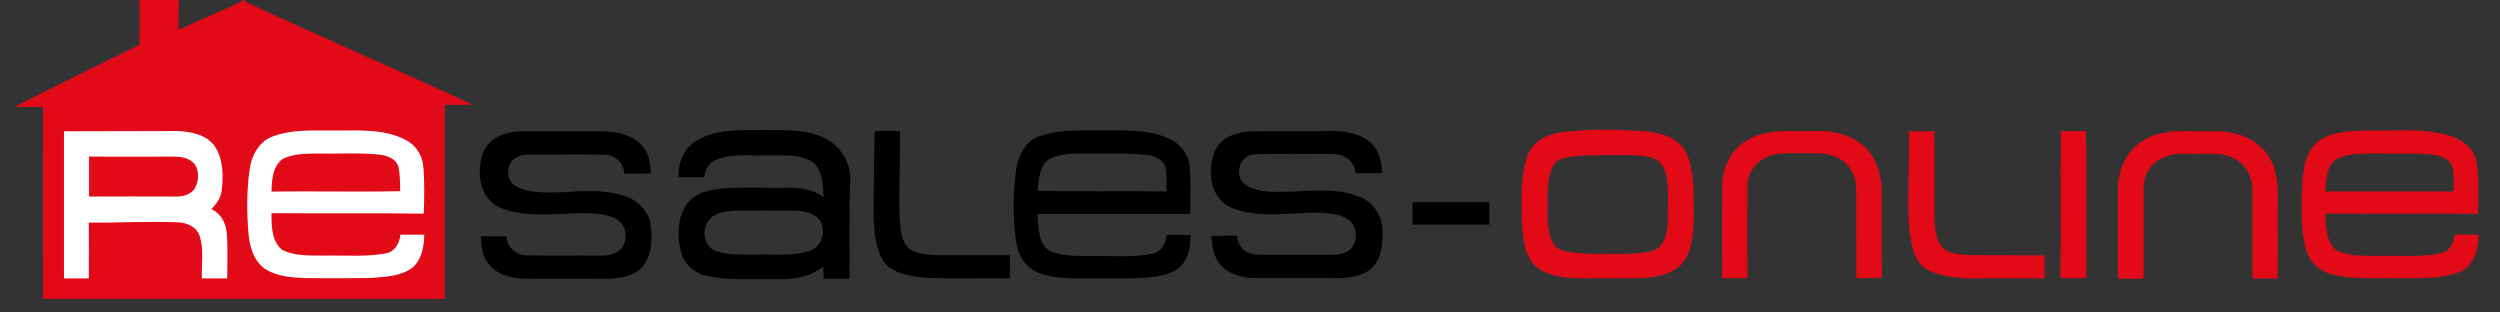 <svg xmlns="http://www.w3.org/2000/svg" id="Layer_1" viewBox="0 0 977 122"><rect x="0" y="0" width="977" height="122" fill="#333333" stroke="none"/><style>.st0{fill:#e30a17}.st1{fill:#fff}</style><path class="st0" d="M609.4 51.8c10.7-1.5 21.6-1.2 32.4-.6 6.4.5 14.1 2.1 17.2 8.5 3.4 7.6 2.7 16.2 3 24.3-.4 7.4-.3 16.5-7.1 21.2-7.5 4.6-16.8 3.3-25.2 3.6-9.2-.3-19.1 1.2-27.5-3.2-7-4.2-7.1-13.4-7.5-20.6-.1-7.9-.4-16.2 2.1-23.8 1.8-5.5 7.3-8.5 12.6-9.4zm2.8 9.8c-2.4.4-4.7 1.7-5.6 4-2.4 5.5-1.6 11.6-1.8 17.4 0 4.7.1 10 3.3 13.6 4 2.6 9.1 2.2 13.7 2.6 7.8-.1 15.7.6 23.4-1 5.4-1.3 6.6-7.5 6.6-12.3-.2-6.3.8-12.8-1.1-18.9-.8-3.1-3.7-5.3-6.8-5.8-5-.9-10.1-.5-15.1-.6-5.6.2-11.2-.2-16.6 1zm70.6-6.8c7.8-4.8 17.3-3.3 26-3.6 7.2-.3 14.9 1.3 20.2 6.5 4.7 4.4 6.2 11 6.4 17.2.1 11.2-.1 22.4.1 33.6-3.3.2-6.7.2-10 .2-.1-11.8 0-23.6-.1-35.4-.1-4.6-2.5-9-6.6-11.3-4.5-2.7-9.9-2-14.9-2.1-4.3.1-8.7-.5-12.7 1.2-4.9 1.8-8.4 6.6-8.3 11.8-.1 11.9 0 23.8 0 35.8H673c-.1-11.6 0-23.2 0-34.8-.3-7.4 3-15.3 9.8-19.1zm63.2-3.5h9.9c.2 11.6 0 23.2.1 34.8.2 3.7.6 7.7 3.1 10.6 2.8 2.7 7 2.7 10.7 3 9.7.1 19.5 0 29.2.1v9c-10.1-.1-20.2 0-30.3 0-5.5-.3-11.2-1-16-3.7-4.8-3.2-5.8-9.5-6.5-14.9-1.1-13 .2-26-.2-38.9zm59.4-.1c3.3.1 6.5.1 9.8 0 .3 19.1-.1 38.3.2 57.4-3.4.2-6.8.2-10.2 0 .3-19.1-.1-38.3.2-57.4zm32.4 3.6c7.8-4.8 17.3-3.3 26-3.5 7.2-.3 14.9 1.3 20.1 6.5 4.9 4.6 6.4 11.7 6.3 18.3-.1 10.9.1 21.8-.1 32.8-3.3-.1-6.6-.1-9.8 0-.2-11.8 0-23.6-.1-35.4-.1-4.5-2.5-9-6.4-11.2-5.8-3.4-12.7-1.8-19.1-2.2-5.5-.4-11.6 1.2-14.8 6-2.1 2.9-2.3 6.6-2.2 10v32.8h-10V73.1c.2-7.3 3.7-14.7 10.1-18.3zm65.7 3c4.9-6.5 13.9-6.5 21.3-6.8 10.7.3 21.7-1.1 32.1 1.9 5.2 1.4 10.1 5.1 11 10.7.9 6.6.6 13.4.5 20-19.9-.2-39.7.1-59.6-.1.1 4.9.1 11 4.3 14.3 5.1 2.6 11.1 2.1 16.7 2.2 8-.2 16.2.6 24.1-1 3.5-.7 5-4.2 5.5-7.4 3.1.1 6.1.1 9.2.1.1 5.7-1.8 12.5-7.7 14.7-8 2.9-16.7 2.2-25.1 2.3-8.4-.2-17 .7-25.2-1.7-4.6-1.3-8.3-5.1-9.5-9.7-1.8-6.7-1.6-13.6-1.6-20.5.3-6.3.2-13.4 4-19zm10.1 4.1c-4.5 2.5-4.6 8.4-4.9 12.9h50.2c0-3.2.2-6.4-.5-9.5-.9-2.7-3.6-4.2-6.2-4.6-6.8-1.1-13.7-.5-20.6-.7-5.9.1-12.3-.5-18 1.9z"></path><path d="M189.3 58.6c2.6-5.4 9-7.1 14.4-7.3 10.6-.1 21.3 0 31.9 0 5.5.1 11.5 1.3 15.3 5.6 2.7 2.9 3.4 7 3.4 10.9-3.4 0-6.9 0-10.3.1-.2-4.1-3.5-7.3-7.5-7.4-9.9-.3-19.9 0-29.8-.1-3-.1-6.6 1.1-7.6 4.2-1.4 3-.2 7 2.9 8.4 5.8 2.9 12.5 2.1 18.8 2.1 7.9-.6 16-1 23.6 1.6 5 1.6 9.2 6 9.9 11.3.6 5.1.5 10.8-2.4 15.2-2.9 4.2-8.3 5.4-13 5.7-11.4.1-22.8 0-34.1 0-5.1-.1-10.7-1.6-13.9-5.8-2.4-3.1-2.9-7-3-10.8 3.4.1 6.7 0 10.1.1 0 4.3 3.8 7.3 7.9 7.4 9.3.2 18.7 0 28 .1 3.3.1 7.3-.4 9.4-3.4 2.1-3.4 1.4-8.5-2.1-10.7-3.3-2.1-7.4-2.2-11.3-2.5-11.4-.2-23.4 2.3-34.3-2.1-8.6-3.7-9.8-15-6.3-22.6zm83.2-3.8c8.2-4.8 18.1-3.8 27.2-4 7.9.1 16.5-.4 23.7 3.8 5.4 3.1 9 9.2 8.9 15.5-.5 12.9-.2 25.8-.3 38.8h-10.2v-4.7c-5.1 4-11.7 5.2-18.1 4.9-9.3-.2-18.7.7-27.8-1.4-4.9-1-8.8-5-9.9-9.8-1.5-6.3-1.1-13.6 2.9-18.8 3.8-4.5 10.1-5.2 15.5-5.6 7.8-.3 15.6 0 23.4-.1 4.9-.1 10.1.6 14.1 3.7-.3-4.6-.3-9.9-3.7-13.3-5.2-3.9-12.3-2.9-18.4-3.1-6.6.3-13.5-.9-19.8 1.7-2.9 1-4.5 3.8-4.7 6.8h-10.1c-.3-5.8 2.3-11.7 7.3-14.4zm15.6 27.5c-3 .2-6.3.3-9 1.9-5.1 2.8-5.1 11.8.6 13.9 5.2 1.8 10.7 1.3 16.1 1.4 7-.2 14.2.8 20.9-1.6 5-1.8 6.6-8.9 2.9-12.7-2.6-2.5-6.4-2.8-9.8-2.9-7.2 0-14.5-.1-21.7 0zm53.7-31.1h9.9c.2 11.6-.6 23.1-.1 34.7.4 3.9.6 8.5 3.7 11.3 3 2 6.8 2.3 10.4 2.5h29c0 3 0 6-.1 9.1-10.8-.2-21.6.2-32.4-.2-5.9-.6-12.9-1.3-16.8-6.3-3.3-5.1-3.7-11.4-4-17.3.1-11.3.1-22.5.4-33.8zm63.3 2.5c7.4-3.1 15.7-2.7 23.6-2.7 9.4.1 19.2-.8 28 3.1 4.4 1.9 7.8 6.1 8.2 11 .6 6.1.2 12.3.3 18.5h-59.8c.5 4.9.1 11.1 4.5 14.3 5.5 2.6 11.9 2 17.8 2.2 7.7-.2 15.5.7 23.1-1.1 3.3-.7 4.9-4.1 5.1-7.2h9.4c.1 4.9-1.1 10.6-5.4 13.5-4.5 2.9-10 3-15.2 3.4-8.7.2-17.3.1-26 .1-5.4-.3-11.3-.6-15.9-3.9-3.7-2.7-5.4-7.3-5.9-11.7-1.1-8.7-1-17.6.1-26.3.7-5.3 3.1-10.9 8.1-13.2zm4.3 8.9c-3.4 3-3.4 7.9-3.9 12 16.8.3 33.5 0 50.3.2 0-3.3.3-6.6-.4-9.7-1.3-3.4-5.2-4.5-8.4-4.7-8-.7-16.1-.2-24.1-.4-4.7.2-9.6 0-13.5 2.6zm79.7-11.3c10.6-.2 21.1 0 31.7-.1 5.5.1 11.5 1.1 15.5 5.2 2.9 3 3.6 7.3 3.9 11.2-3.5.1-7 .1-10.5.1-.1-4.7-4.5-7.6-8.9-7.5-10.2 0-20.5-.2-30.7.1-5.7.3-8.1 8.5-3.5 11.8 5.3 3.6 12.1 2.8 18.2 2.8 9.2-.4 19-1.5 27.6 2.5 4.8 2.2 7.6 7.3 7.9 12.5.3 5.4-.5 11.8-4.9 15.5-4.8 3.4-11 3.4-16.6 3.3h-29c-4.8-.2-10.1-1.7-13.2-5.7-2.4-3-2.9-7-3.2-10.8 3.4-.1 6.8 0 10.1-.1 0 4.2 3.5 7.2 7.5 7.4 8.9.3 17.8 0 26.7.1 3.3 0 7.1.2 9.8-2 3.4-3 3.2-9.4-.7-11.9-3.2-2.2-7.3-2.3-11-2.6-11.5-.1-23.8 2.5-34.8-2-8.2-3.7-9.4-14.6-6.2-22.1 2.3-5.6 8.8-7.4 14.3-7.7zM552 79h30v8.8h-30V79z"></path><path class="st1" d="M22 42.4h148.7v73.3H22z"></path><path class="st0" d="M54.5 0H70c-.3 3.8-.2 7.7-.2 11.6C77.8 7.9 86 4.6 94 .8c.3-.2.8-.6 1-.8h.6c.2.2.5.6.7.9 29.4 13.6 59.1 26.5 88.5 40-3.7.1-7.4.1-11 .1v75.8h-157c-.1-25 0-50 0-75H5.6c16.2-8.3 32.6-16.2 48.9-24.3.1-5.9 0-11.7 0-17.5zM25 51.3v57.5h9.7c.1-7.3 0-14.5 0-21.8 11.6.1 23.3-.6 34.9-.1 3.6.1 7.4 1.9 8.5 5.5 1.6 5.3.6 10.9.8 16.4h9.9c0-5.9.3-11.9-.2-17.9-.3-3.8-2.4-7.5-6-9.2 2.1-2.1 3.9-4.7 4.1-7.7.6-5.6.5-11.7-2.6-16.6-3.1-4.7-9.2-5.9-14.4-6.2-14.8 0-29.7.1-44.7.1zm81.1 2.2c-5.2 2.2-8 7.7-8.6 13.1-1.1 8.1-1.1 16.4-.4 24.5.4 5.2 2 10.9 6.5 14 4.7 3 10.6 3.4 16.1 3.6 8.6 0 17.2.1 25.8-.1 5.4-.5 11.3-.6 15.8-4.1 3.6-3.2 4.4-8.2 4.5-12.8h-9.3c-.4 3.3-2.1 6.6-5.6 7.3-7.9 1.5-16.1.7-24.2.9-5.5-.1-11.5.3-16.5-2.3-4.1-3.4-4.1-9.4-4.1-14.3 19.8.2 39.7-.1 59.5.2.2-6.2.4-12.5-.2-18.7-.4-4.4-3.2-8.4-7.2-10.3-8.2-4.1-17.6-3.5-26.4-3.5-8.6.1-17.5-.7-25.7 2.5z"></path><path class="st0" d="M110.2 62.3c4.1-2.3 9-2.2 13.6-2.3 8 .2 16.1-.4 24.1.4 3.1.3 6.7 1.4 7.8 4.7.7 3.1.6 6.4.7 9.6-16.8.4-33.5-.1-50.3.2.1-4.4.4-9.6 4.1-12.6zm-75.4-1.1c11 .1 22 0 32.9 0 3.1 0 6.7.5 8.6 3.3 1.7 2.9 1.4 6.8-.5 9.6-1.7 2-4.4 2.8-7 2.7-11.3 0-22.7-.1-34 0V61.2z"></path></svg>